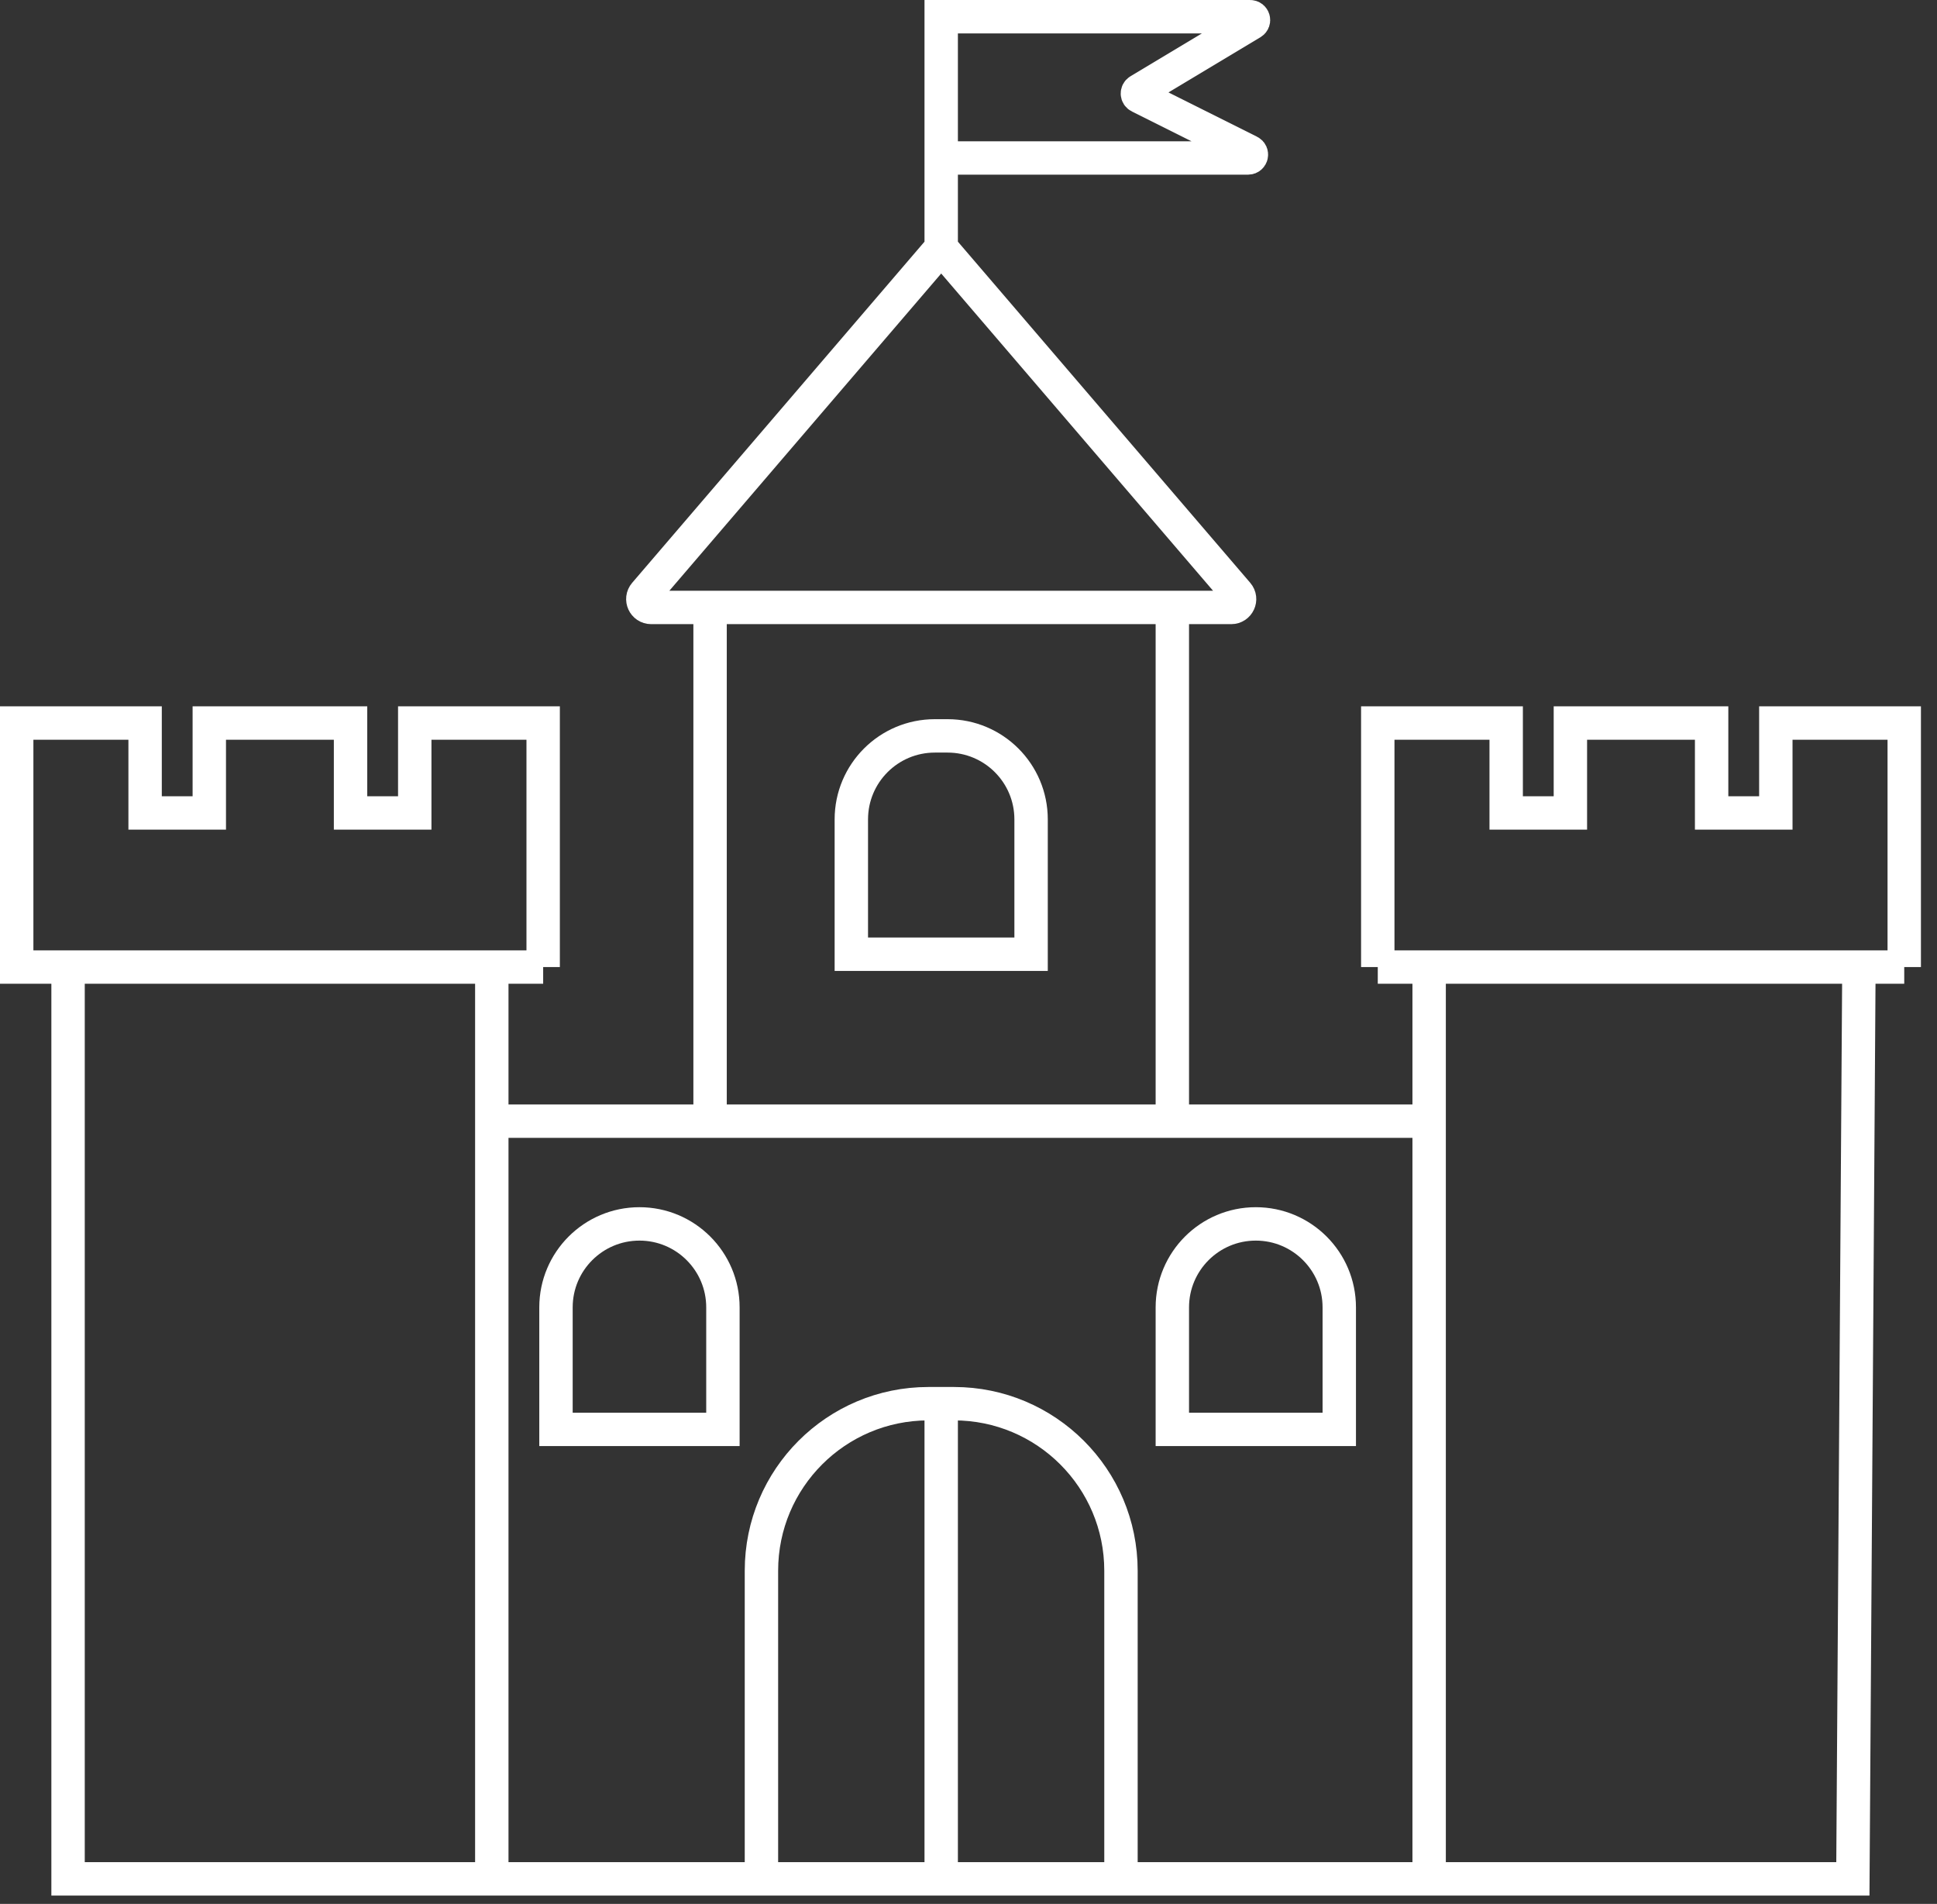 <svg width="116" height="114" viewBox="0 0 116 114" fill="none" xmlns="http://www.w3.org/2000/svg">
<rect x="0" y="0" width="116" height="114" fill="#333333" stroke="none"/>
<path d="M29.452 112.5V67.131M29.452 112.5H4.076V57.904M29.452 112.5H45.6M85.586 112.5V67.131H70.207M85.586 112.5H110.962L111.324 57.904H114.038M85.586 112.5H67.131M85.586 112.5V57.904H82.51M29.452 67.131H42.524M29.452 67.131V57.904H32.528M45.6 112.5V94.048C45.6 88.525 50.077 84.048 55.6 84.048H56.365M45.6 112.5H56.365M67.131 112.5V94.048C67.131 88.525 62.654 84.048 57.131 84.048H56.365M67.131 112.5H56.365M56.365 112.5V84.048M42.524 67.131V36.372M42.524 67.131H70.207M42.524 36.372H70.207M42.524 36.372H38.998C38.57 36.372 38.34 35.871 38.618 35.547L56.365 14.841M70.207 36.372V67.131M70.207 36.372H73.734C74.161 36.372 74.391 35.871 74.113 35.547L56.365 14.841M56.365 14.841V9.459M56.365 9.459V1H74.868C75.07 1 75.144 1.267 74.971 1.371L68.212 5.426C68.077 5.508 68.085 5.706 68.226 5.777L74.832 9.08C75.021 9.174 74.954 9.459 74.742 9.459H56.365ZM32.528 57.904V43.293H24.838V48.676H20.993V43.293H12.534V48.676H8.69V43.293H1V57.904H4.076M32.528 57.904H4.076M82.51 57.904V43.293H90.2V48.676H94.045V43.293H102.503V48.676H106.348V43.293H114.038V57.904M82.51 57.904H114.038" stroke="white" stroke-width="2"/>
<path d="M61.748 57.135H50.983V49.062C50.983 46.301 53.221 44.062 55.983 44.062H56.748C59.51 44.062 61.748 46.301 61.748 49.062V57.135Z" stroke="white" stroke-width="2"/>
<path d="M43.293 78.281V85.586H33.296V78.281C33.296 75.521 35.534 73.283 38.295 73.283C41.055 73.283 43.293 75.521 43.293 78.281Z" stroke="white" stroke-width="2"/>
<path d="M80.204 85.586H70.207V78.281C70.207 75.521 72.445 73.283 75.205 73.283C77.966 73.283 80.204 75.521 80.204 78.281V85.586Z" stroke="white" stroke-width="2"/>
</svg>

